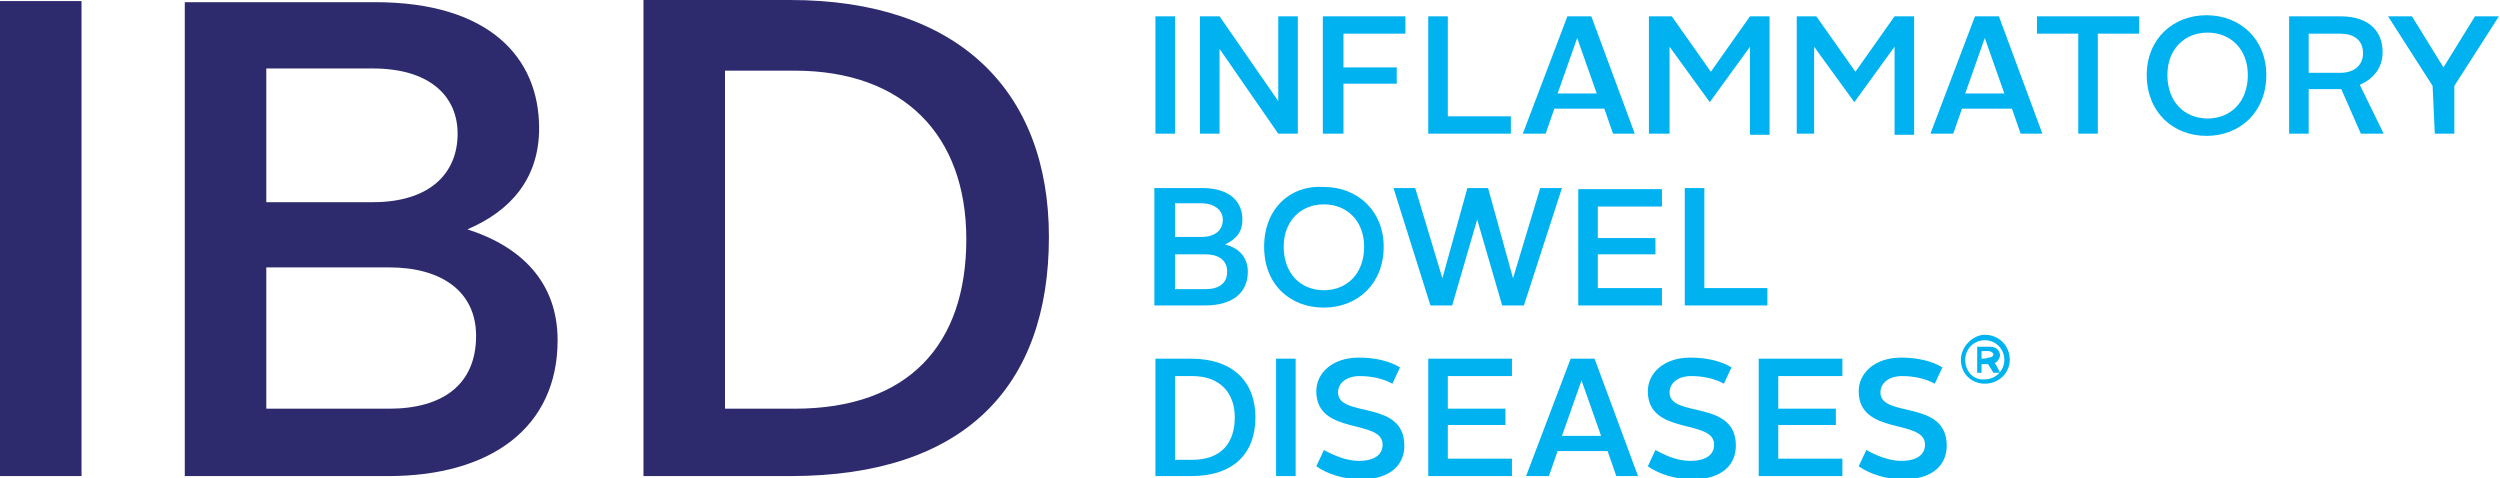 <?xml version="1.0" encoding="utf-8"?>
<!-- Generator: Adobe Illustrator 22.1.0, SVG Export Plug-In . SVG Version: 6.00 Build 0)  -->
<svg version="1.1" id="Layer_1" xmlns="http://www.w3.org/2000/svg" xmlns:xlink="http://www.w3.org/1999/xlink" x="0px" y="0px"
	 viewBox="0 0 230 44" style="enable-background:new 0 0 230 44;" xml:space="preserve">
<style type="text/css">
	.st0{fill:#00B3F0;}
	.st1{fill:#2D2B6E;}
</style>
<g>
	<g>
		<path class="st0" d="M224,12.3h1.8V7.9l4.1-6.4h-2.2l-2.9,4.7l0,0l-2.9-4.7h-2.2l4.1,6.4L224,12.3L224,12.3z M212.4,6.7V3.1h2.9
			c1.5,0,2.1,0.8,2.1,1.8s-0.7,1.8-2.1,1.8h-2.9V6.7z M212.4,8.2h3l1.8,4.1h2.1l-2.2-4.5c1.4-0.6,2.1-1.7,2.1-3c0-1.7-1-3.3-3.9-3.3
			h-4.7v10.8h1.8L212.4,8.2L212.4,8.2z M199.4,6.9c0-2.4,1.6-3.9,3.7-3.9c2.1,0,3.7,1.5,3.7,3.9c0,2.5-1.6,4-3.7,4
			C201,10.9,199.4,9.4,199.4,6.9z M197.5,6.9c0,3.4,2.4,5.6,5.5,5.6s5.5-2.2,5.5-5.6c0-3.3-2.4-5.5-5.5-5.5S197.5,3.6,197.5,6.9z
			 M191.2,12.3h1.8V3.1h3.8V1.5h-9.4v1.6h3.8V12.3z M182.6,3.5L182.6,3.5l1.8,5.1h-3.6L182.6,3.5z M177.6,12.3h2.1l0.8-2.3h4.6
			l0.8,2.3h2l-4-10.8h-2.2L177.6,12.3z M165.1,12.3h1.8v-8l3.7,5.1l3.7-5.1v8.1h1.8V1.5h-1.8l-3.6,5.1l-3.6-5.1h-1.8v10.8H165.1z
			 M151.8,12.3h1.8v-8l3.7,5.1l3.7-5.1v8.1h1.8V1.5H161l-3.6,5.1l-3.6-5.1h-2.1V12.3z M145.1,3.5L145.1,3.5l1.8,5.1h-3.6L145.1,3.5z
			 M140.1,12.3h2.1l0.8-2.3h4.6l0.8,2.3h2l-4-10.8h-2.2L140.1,12.3z M131.4,12.3h7.6v-1.6h-5.8V1.5h-1.8V12.3z M121.8,12.3h1.8V7.7
			h4.9V6.2h-4.9V3.1h5.7V1.5h-7.6V12.3z M110.4,12.3h1.8V4.5l5.4,7.8h1.8V1.5h-1.8v7.8l-5.4-7.8h-1.8V12.3z M106.3,12.3h1.8V1.5
			h-1.8V12.3z"/>
		<path class="st0" d="M155,28.1h7.6v-1.6h-5.8v-9.2H155V28.1z M145.1,28.1h7.8v-1.6h-5.9v-3.1h5.3v-1.5h-5.3V19h5.9v-1.6h-7.7v10.7
			H145.1z M131.6,28.1h2l2.3-7.9l0,0l2.3,7.9h2l3.5-10.8h-2l-2.5,8.3l0,0l-2.3-8.3H135l-2.3,8.3l0,0l-2.5-8.3h-2L131.6,28.1z
			 M118.1,22.7c0-2.4,1.6-3.9,3.7-3.9c2.1,0,3.7,1.5,3.7,3.9c0,2.5-1.6,4-3.7,4C119.7,26.7,118.1,25.2,118.1,22.7z M116.3,22.7
			c0,3.5,2.4,5.6,5.5,5.6c3.1,0,5.5-2.2,5.5-5.6c0-3.3-2.4-5.5-5.5-5.5C118.7,17,116.3,19.2,116.3,22.7z M108.1,26.6v-3.2h2.8
			c1.3,0,2,0.6,2,1.6c0,1.1-0.8,1.6-2,1.6H108.1z M108.1,21.8v-3.1h2.4c1.3,0,2,0.7,2,1.5c0,0.9-0.6,1.6-2,1.6
			C110.5,21.8,108.1,21.8,108.1,21.8z M106.3,28.1h4.6c2.4,0,3.9-1.1,3.9-3.1c0-1.3-0.8-2.2-2.1-2.5c1-0.5,1.6-1.1,1.6-2.3
			c0-1.6-1.1-2.9-3.7-2.9h-4.4V28.1z"/>
		<path class="st0" d="M171,42.9c1,0.7,2.5,1.2,4.1,1.2c2.8,0,4-1.4,4-3.1c0-4.3-6.1-2.5-6.1-4.9c0-0.8,0.7-1.5,2-1.5
			c1,0,2.1,0.2,3,0.7l0.7-1.5c-1-0.6-2.3-0.9-3.8-0.9c-2.4,0-3.9,1.4-3.9,3.1c0,4.1,6.1,2.5,6.1,4.9c0,0.9-0.7,1.5-2.2,1.5
			c-1.1,0-2.3-0.5-3.2-1L171,42.9z M161.7,43.8h7.8v-1.6h-5.9v-3.1h5.3v-1.5h-5.3v-3h5.9V33h-7.7v10.8H161.7z M151.6,42.9
			c1,0.7,2.5,1.2,4.1,1.2c2.8,0,4-1.4,4-3.1c0-4.3-6.1-2.5-6.1-4.9c0-0.8,0.7-1.5,2-1.5c1,0,2.1,0.2,3,0.7l0.7-1.5
			c-1-0.6-2.3-0.9-3.8-0.9c-2.4,0-3.9,1.4-3.9,3.1c0,4.1,6.1,2.5,6.1,4.9c0,0.9-0.7,1.5-2.2,1.5c-1.2,0-2.3-0.5-3.2-1L151.6,42.9z
			 M145.5,35L145.5,35l1.8,5.1h-3.6L145.5,35z M140.4,43.8h2.1l0.8-2.3h4.6l0.8,2.3h2l-4-10.8h-2.2L140.4,43.8z M131.3,43.8h7.8
			v-1.6h-5.9v-3.1h5.3v-1.5h-5.3v-3h5.9V33h-7.7v10.8H131.3z M121.1,42.9c1,0.7,2.5,1.2,4.1,1.2c2.8,0,4-1.4,4-3.1
			c0-4.3-6.1-2.5-6.1-4.9c0-0.8,0.7-1.5,2-1.5c1,0,2.1,0.2,3,0.7l0.7-1.5c-1-0.6-2.3-0.9-3.8-0.9c-2.4,0-3.9,1.4-3.9,3.1
			c0,4.1,6.1,2.5,6.1,4.9c0,0.9-0.7,1.5-2.2,1.5c-1.1,0-2.3-0.5-3.2-1L121.1,42.9z M117.4,43.8h1.8V33h-1.8V43.8z M108.1,42.3v-7.7
			h1.6c2.5,0,3.9,1.5,3.9,3.8c0,2.4-1.3,3.9-3.9,3.9H108.1z M106.3,43.8h3.3c3.9,0,5.9-2.1,5.9-5.4c0-3.3-2.1-5.4-5.9-5.4h-3.3V43.8
			z"/>
		<path class="st0" d="M182.3,33v-0.7h0.6c0.3,0,0.5,0.2,0.5,0.3c0,0.1-0.1,0.3-0.5,0.3C182.8,33,182.3,33,182.3,33z M181.7,34.3
			h0.6v-0.8h0.6l0.5,0.8h0.6c-0.1-0.2-0.3-0.7-0.5-0.9c0.3-0.1,0.5-0.5,0.5-0.7c0-0.3-0.2-0.8-0.9-0.8h-1.2v2.4H181.7z M180.8,33.1
			c0-1,0.8-1.8,1.8-1.8c1,0,1.8,0.8,1.8,1.8s-0.8,1.8-1.8,1.8C181.6,35,180.8,34.2,180.8,33.1z M180.4,33.1c0,1.3,1,2.2,2.2,2.2
			c1.3,0,2.3-1,2.3-2.2c0-1.3-1-2.3-2.3-2.3C181.5,30.8,180.4,31.9,180.4,33.1z"/>
	</g>
	<path class="st1" d="M66.7,37.5v-31h6.4c10.1,0,15.8,6,15.8,15.5c0,9.7-5.3,15.6-15.8,15.6h-6.4V37.5z M59.2,43.8h13.5
		c16,0,23.8-8.2,23.8-22C96.5,8.3,88.1,0,72.7,0H59.2V43.8z M24.5,37.6v-13h11.3c4.8,0,8,2.2,8,6.3c0,4.5-3.1,6.7-8,6.7H24.5z
		 M24.5,18.6V6.3h9.8c5.3,0,7.8,2.6,7.8,6c0,3.6-2.5,6.3-7.8,6.3H24.5z M17,43.8h18.7c9.5,0,15.6-4.5,15.6-12.5
		c0-5.3-3.3-8.6-8.3-10.2c4-1.7,6.6-4.7,6.6-9.3c0-6.6-4.7-11.6-15.1-11.6H17V43.8z M0,43.8h7.5V0.1H0V43.8z"/>
</g>
</svg>
